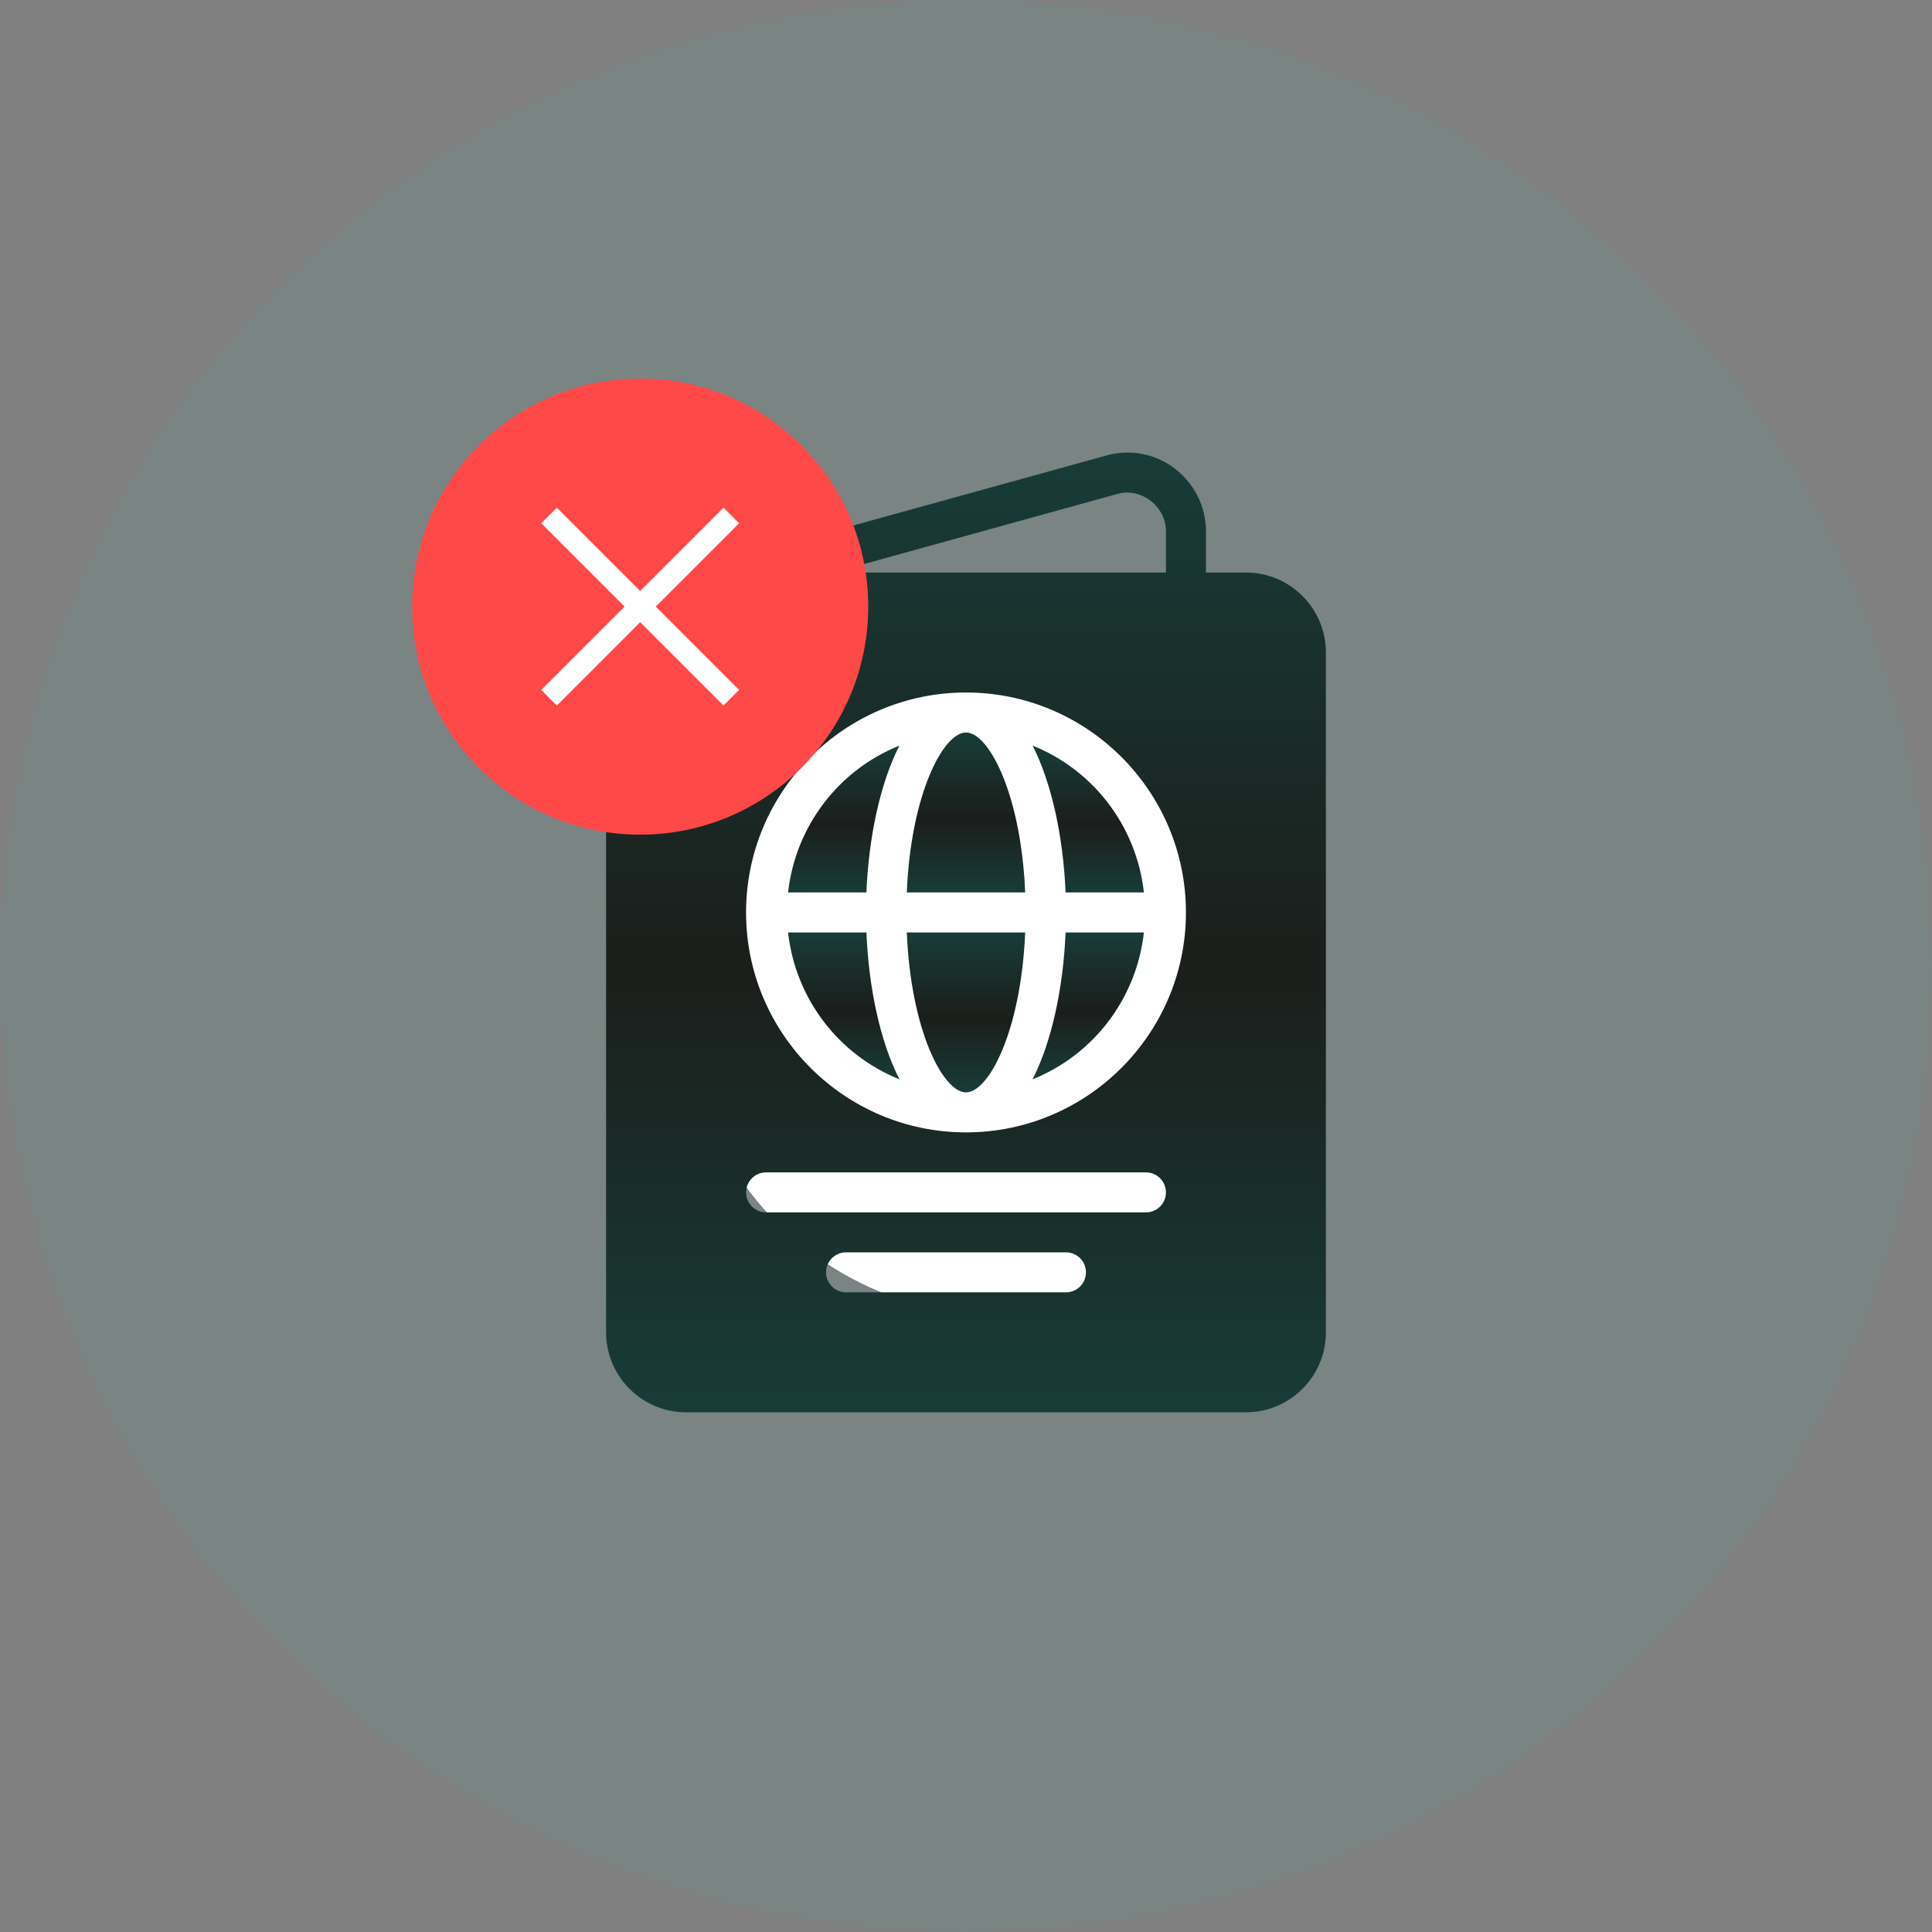<?xml version="1.0" encoding="UTF-8"?> <svg xmlns="http://www.w3.org/2000/svg" width="100" height="100" viewBox="0 0 100 100" fill="none"><rect x="0" y="0" width="100" height="100" fill="#808080" stroke="none"/> <circle cx="50" cy="50" r="50" fill="#5C9992" fill-opacity="0.15"></circle> <circle cx="51.764" cy="51.782" r="16.31" fill="white"></circle> <g clip-path="url(#clip0_16_3197)"> <path d="M50 56.542C51.185 56.542 52.853 53.336 53.063 48.263H46.936C47.146 53.336 48.814 56.542 50 56.542Z" fill="url(#paint0_linear_16_3197)"></path> <path d="M40.79 46.193H44.846C44.961 43.374 45.543 40.57 46.554 38.592C43.433 39.842 41.179 42.733 40.79 46.193Z" fill="url(#paint1_linear_16_3197)"></path> <path d="M53.446 38.592C54.456 40.57 55.038 43.374 55.153 46.193H59.209C58.82 42.733 56.567 39.842 53.446 38.592Z" fill="url(#paint2_linear_16_3197)"></path> <path d="M50 37.914C48.814 37.914 47.146 41.12 46.936 46.193H53.063C52.853 41.12 51.185 37.914 50 37.914Z" fill="url(#paint3_linear_16_3197)"></path> <path d="M40.79 48.263C41.179 51.723 43.433 54.614 46.554 55.864C45.543 53.885 44.961 51.082 44.846 48.263H40.79Z" fill="url(#paint4_linear_16_3197)"></path> <path d="M64.489 29.634H62.419V27.493C62.419 24.909 59.981 22.888 57.354 23.552L35.275 29.658C33.103 29.783 31.371 31.572 31.371 33.774V68.961C31.371 71.244 33.228 73.101 35.511 73.101H64.489C66.772 73.101 68.628 71.244 68.628 68.961V33.774C68.628 31.491 66.772 29.634 64.489 29.634ZM57.886 25.552C59.094 25.244 60.349 26.223 60.349 27.493V29.634H43.127L57.886 25.552ZM55.174 66.891H43.79C43.218 66.891 42.755 66.428 42.755 65.856C42.755 65.284 43.218 64.821 43.79 64.821H55.174C55.746 64.821 56.209 65.284 56.209 65.856C56.209 66.428 55.746 66.891 55.174 66.891ZM59.314 62.752H39.651C39.079 62.752 38.616 62.29 38.616 61.718C38.616 61.145 39.079 60.683 39.651 60.683H59.314C59.886 60.683 60.349 61.145 60.349 61.718C60.349 62.29 59.886 62.752 59.314 62.752ZM50 58.612C43.723 58.612 38.616 53.505 38.616 47.228C38.616 40.951 43.723 35.844 50 35.844C56.277 35.844 61.384 40.951 61.384 47.228C61.384 53.505 56.277 58.612 50 58.612Z" fill="url(#paint5_linear_16_3197)"></path> <path d="M53.446 55.864C56.567 54.614 58.82 51.723 59.209 48.263H55.153C55.038 51.082 54.456 53.885 53.446 55.864Z" fill="url(#paint6_linear_16_3197)"></path> </g> <circle cx="33.135" cy="31.398" r="11.804" fill="#FF4949"></circle> <path d="M28.419 26.682L33.135 31.397M37.85 36.113L33.135 31.397M33.135 31.397L37.85 26.682L28.419 36.113" stroke="white" stroke-width="1.141"></path> <defs> <linearGradient id="paint0_linear_16_3197" x1="50" y1="48.263" x2="50" y2="56.542" gradientUnits="userSpaceOnUse"> <stop stop-color="#183C38"></stop> <stop offset="0.536" stop-color="#1B1E1B"></stop> <stop offset="1" stop-color="#183C38"></stop> </linearGradient> <linearGradient id="paint1_linear_16_3197" x1="43.672" y1="38.592" x2="43.672" y2="46.193" gradientUnits="userSpaceOnUse"> <stop stop-color="#183C38"></stop> <stop offset="0.536" stop-color="#1B1E1B"></stop> <stop offset="1" stop-color="#183C38"></stop> </linearGradient> <linearGradient id="paint2_linear_16_3197" x1="56.327" y1="38.592" x2="56.327" y2="46.193" gradientUnits="userSpaceOnUse"> <stop stop-color="#183C38"></stop> <stop offset="0.536" stop-color="#1B1E1B"></stop> <stop offset="1" stop-color="#183C38"></stop> </linearGradient> <linearGradient id="paint3_linear_16_3197" x1="50" y1="37.914" x2="50" y2="46.193" gradientUnits="userSpaceOnUse"> <stop stop-color="#183C38"></stop> <stop offset="0.536" stop-color="#1B1E1B"></stop> <stop offset="1" stop-color="#183C38"></stop> </linearGradient> <linearGradient id="paint4_linear_16_3197" x1="43.672" y1="48.263" x2="43.672" y2="55.864" gradientUnits="userSpaceOnUse"> <stop stop-color="#183C38"></stop> <stop offset="0.536" stop-color="#1B1E1B"></stop> <stop offset="1" stop-color="#183C38"></stop> </linearGradient> <linearGradient id="paint5_linear_16_3197" x1="50" y1="23.425" x2="50" y2="73.101" gradientUnits="userSpaceOnUse"> <stop stop-color="#183C38"></stop> <stop offset="0.536" stop-color="#1B1E1B"></stop> <stop offset="1" stop-color="#183C38"></stop> </linearGradient> <linearGradient id="paint6_linear_16_3197" x1="56.327" y1="48.263" x2="56.327" y2="55.864" gradientUnits="userSpaceOnUse"> <stop stop-color="#183C38"></stop> <stop offset="0.536" stop-color="#1B1E1B"></stop> <stop offset="1" stop-color="#183C38"></stop> </linearGradient> <clipPath id="clip0_16_3197"> <rect width="49.676" height="49.676" fill="white" transform="translate(25.162 23.425)"></rect> </clipPath> </defs> </svg> 